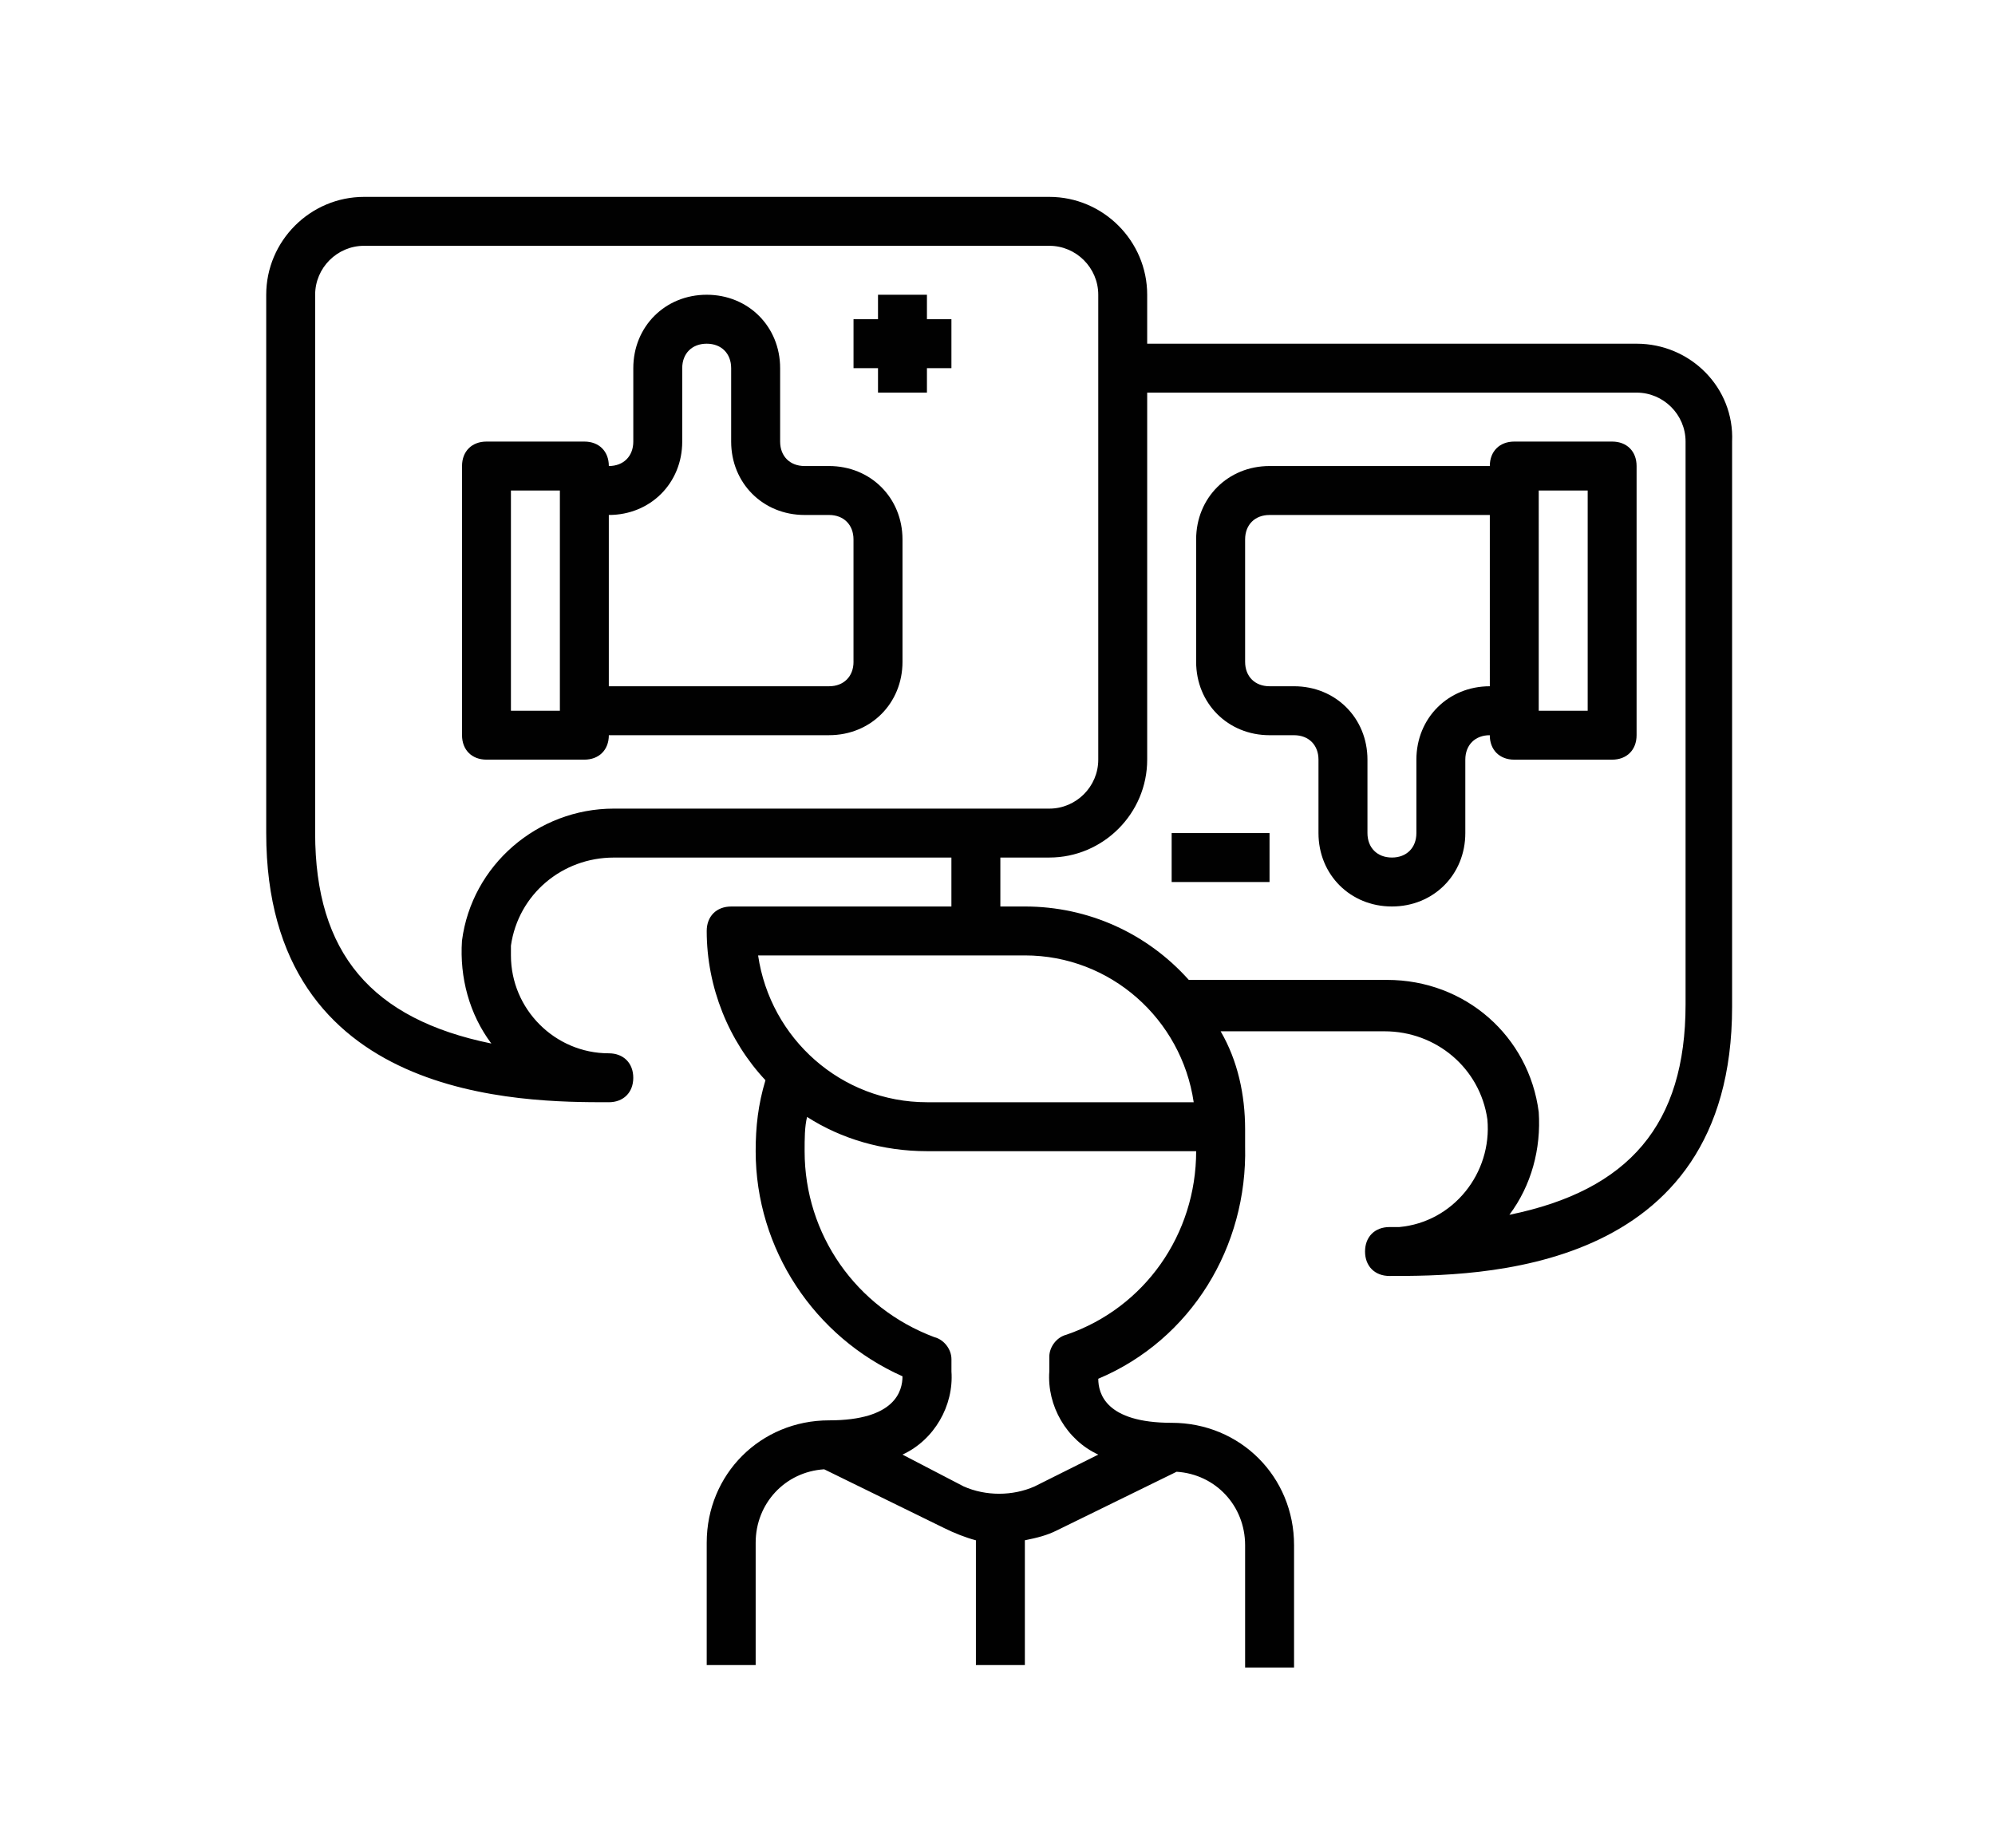 <?xml version="1.0" encoding="utf-8"?>
<!-- Generator: Adobe Illustrator 17.0.0, SVG Export Plug-In . SVG Version: 6.00 Build 0)  -->
<!DOCTYPE svg PUBLIC "-//W3C//DTD SVG 1.1//EN" "http://www.w3.org/Graphics/SVG/1.1/DTD/svg11.dtd">
<svg version="1.1" xmlns="http://www.w3.org/2000/svg" xmlns:xlink="http://www.w3.org/1999/xlink" x="0px" y="0px" width="95px"
	 height="88px" viewBox="0 0 95 88" enable-background="new 0 0 95 88" xml:space="preserve">
<g id="Layer_1">
	<g>
		<g>
			<path fill="#010101" d="M77.934,16.368H54.628v-2.331c0-2.564-2.098-4.661-4.661-4.661H17.338c-2.564,0-4.661,2.098-4.661,4.661
				v25.637c0,12.818,12.236,12.818,16.314,12.818c0.699,0,1.165-0.466,1.165-1.165c0-0.699-0.466-1.165-1.165-1.165
				c-2.564,0-4.661-2.098-4.661-4.661c0-0.117,0-0.35,0-0.466c0.35-2.447,2.447-4.195,4.894-4.195h16.081v2.331H34.818
				c-0.699,0-1.165,0.466-1.165,1.165c0,2.68,1.049,5.244,2.797,7.108c-0.35,1.165-0.466,2.214-0.466,3.379
				c0,4.661,2.797,8.856,6.992,10.721c0,0.699-0.35,2.098-3.496,2.098c-3.263,0-5.827,2.564-5.827,5.827v5.827h2.331v-5.827
				c0-1.865,1.398-3.379,3.263-3.496l5.71,2.797c0.466,0.233,1.049,0.466,1.515,0.583v5.943h2.331v-5.943
				c0.583-0.117,1.049-0.233,1.515-0.466l5.71-2.797c1.865,0.117,3.263,1.631,3.263,3.496v5.827h2.331v-5.827
				c0-3.263-2.564-5.827-5.827-5.827c-3.146,0-3.496-1.398-3.496-2.098c4.428-1.865,7.108-6.293,6.992-11.07
				c0-0.233,0-0.699,0-0.816c0-1.631-0.35-3.263-1.165-4.661h7.808c2.447,0,4.545,1.748,4.894,4.195
				c0.233,2.564-1.631,4.894-4.195,5.127c-0.117,0-0.35,0-0.466,0c-0.699,0-1.165,0.466-1.165,1.165s0.466,1.165,1.165,1.165
				c4.079,0,16.314,0,16.314-12.818V21.029C82.596,18.465,80.498,16.368,77.934,16.368z M29.224,38.509
				c-3.612,0-6.759,2.68-7.225,6.293c-0.117,1.748,0.35,3.496,1.398,4.894c-5.71-1.165-8.39-4.312-8.39-10.022V14.037
				c0-1.282,1.049-2.331,2.331-2.331h32.629c1.282,0,2.331,1.049,2.331,2.331v22.141c0,1.282-1.049,2.331-2.331,2.331H29.224z
				 M36.1,45.5h12.702c4.079,0,7.458,3.03,8.041,6.992H44.14C40.062,52.492,36.682,49.463,36.1,45.5z M50.783,63.563
				c-0.466,0.117-0.816,0.583-0.816,1.049v0.699c-0.117,1.631,0.816,3.263,2.331,3.962l-3.03,1.515
				c-1.049,0.466-2.331,0.466-3.379,0l-2.913-1.515c1.515-0.699,2.447-2.331,2.331-3.962v-0.583c0-0.466-0.35-0.932-0.816-1.049
				c-3.729-1.398-6.176-4.894-6.176-8.856c0-0.583,0-1.165,0.117-1.631c1.631,1.049,3.612,1.631,5.71,1.631h12.818
				C56.959,58.785,54.512,62.281,50.783,63.563z M80.265,47.831c0,5.71-2.68,8.856-8.39,10.022c1.049-1.398,1.515-3.146,1.398-4.894
				c-0.466-3.612-3.496-6.293-7.225-6.293h-9.439c-1.981-2.214-4.778-3.496-7.808-3.496h-1.165v-2.331h2.331
				c2.564,0,4.661-2.098,4.661-4.661v-17.48h23.306c1.282,0,2.331,1.049,2.331,2.331C80.265,21.029,80.265,47.831,80.265,47.831z"/>
		</g>
	</g>
	<g>
		<g>
			<path fill="#010101" d="M39.479,22.194h-1.165c-0.699,0-1.165-0.466-1.165-1.165v-3.496c0-1.981-1.515-3.496-3.496-3.496
				c-1.981,0-3.496,1.515-3.496,3.496v3.496c0,0.699-0.466,1.165-1.165,1.165c0-0.699-0.466-1.165-1.165-1.165h-4.661
				c-0.699,0-1.165,0.466-1.165,1.165v12.818c0,0.699,0.466,1.165,1.165,1.165h4.661c0.699,0,1.165-0.466,1.165-1.165h10.488
				c1.981,0,3.496-1.515,3.496-3.496V25.69C42.975,23.709,41.46,22.194,39.479,22.194z M26.661,33.847H24.33V23.359h2.331V33.847z
				 M40.644,31.517c0,0.699-0.466,1.165-1.165,1.165H28.991v-8.157c1.981,0,3.496-1.515,3.496-3.496v-3.496
				c0-0.699,0.466-1.165,1.165-1.165c0.699,0,1.165,0.466,1.165,1.165v3.496c0,1.981,1.515,3.496,3.496,3.496h1.165
				c0.699,0,1.165,0.466,1.165,1.165V31.517z"/>
		</g>
	</g>
	<g>
		<g>
			<path fill="#010101" d="M76.769,21.029h-4.661c-0.699,0-1.165,0.466-1.165,1.165H60.455c-1.981,0-3.496,1.515-3.496,3.496v5.827
				c0,1.981,1.515,3.496,3.496,3.496h1.165c0.699,0,1.165,0.466,1.165,1.165v3.496c0,1.981,1.515,3.496,3.496,3.496
				c1.981,0,3.496-1.515,3.496-3.496v-3.496c0-0.699,0.466-1.165,1.165-1.165c0,0.699,0.466,1.165,1.165,1.165h4.661
				c0.699,0,1.165-0.466,1.165-1.165V22.194C77.934,21.495,77.468,21.029,76.769,21.029z M70.943,32.682
				c-1.981,0-3.496,1.515-3.496,3.496v3.496c0,0.699-0.466,1.165-1.165,1.165c-0.699,0-1.165-0.466-1.165-1.165v-3.496
				c0-1.981-1.515-3.496-3.496-3.496h-1.165c-0.699,0-1.165-0.466-1.165-1.165V25.69c0-0.699,0.466-1.165,1.165-1.165h10.488V32.682
				z M75.604,33.847h-2.331V23.359h2.331V33.847z"/>
		</g>
	</g>
	<g>
		<g>
			<rect x="55.793" y="39.674" fill="#010101" width="4.661" height="2.331"/>
		</g>
	</g>
	<g>
		<g>
			<polygon fill="#010101" points="44.14,15.202 44.14,14.037 41.81,14.037 41.81,15.202 40.644,15.202 40.644,17.533 41.81,17.533 
				41.81,18.698 44.14,18.698 44.14,17.533 45.306,17.533 45.306,15.202 			"/>
		</g>
	</g>
</g>
<g id="Layer_2">
</g>
<g id="Layer_3">
</g>
<g id="Layer_4">
</g>
<g id="Layer_5">
</g>
<g id="Layer_6">
</g>
</svg>
